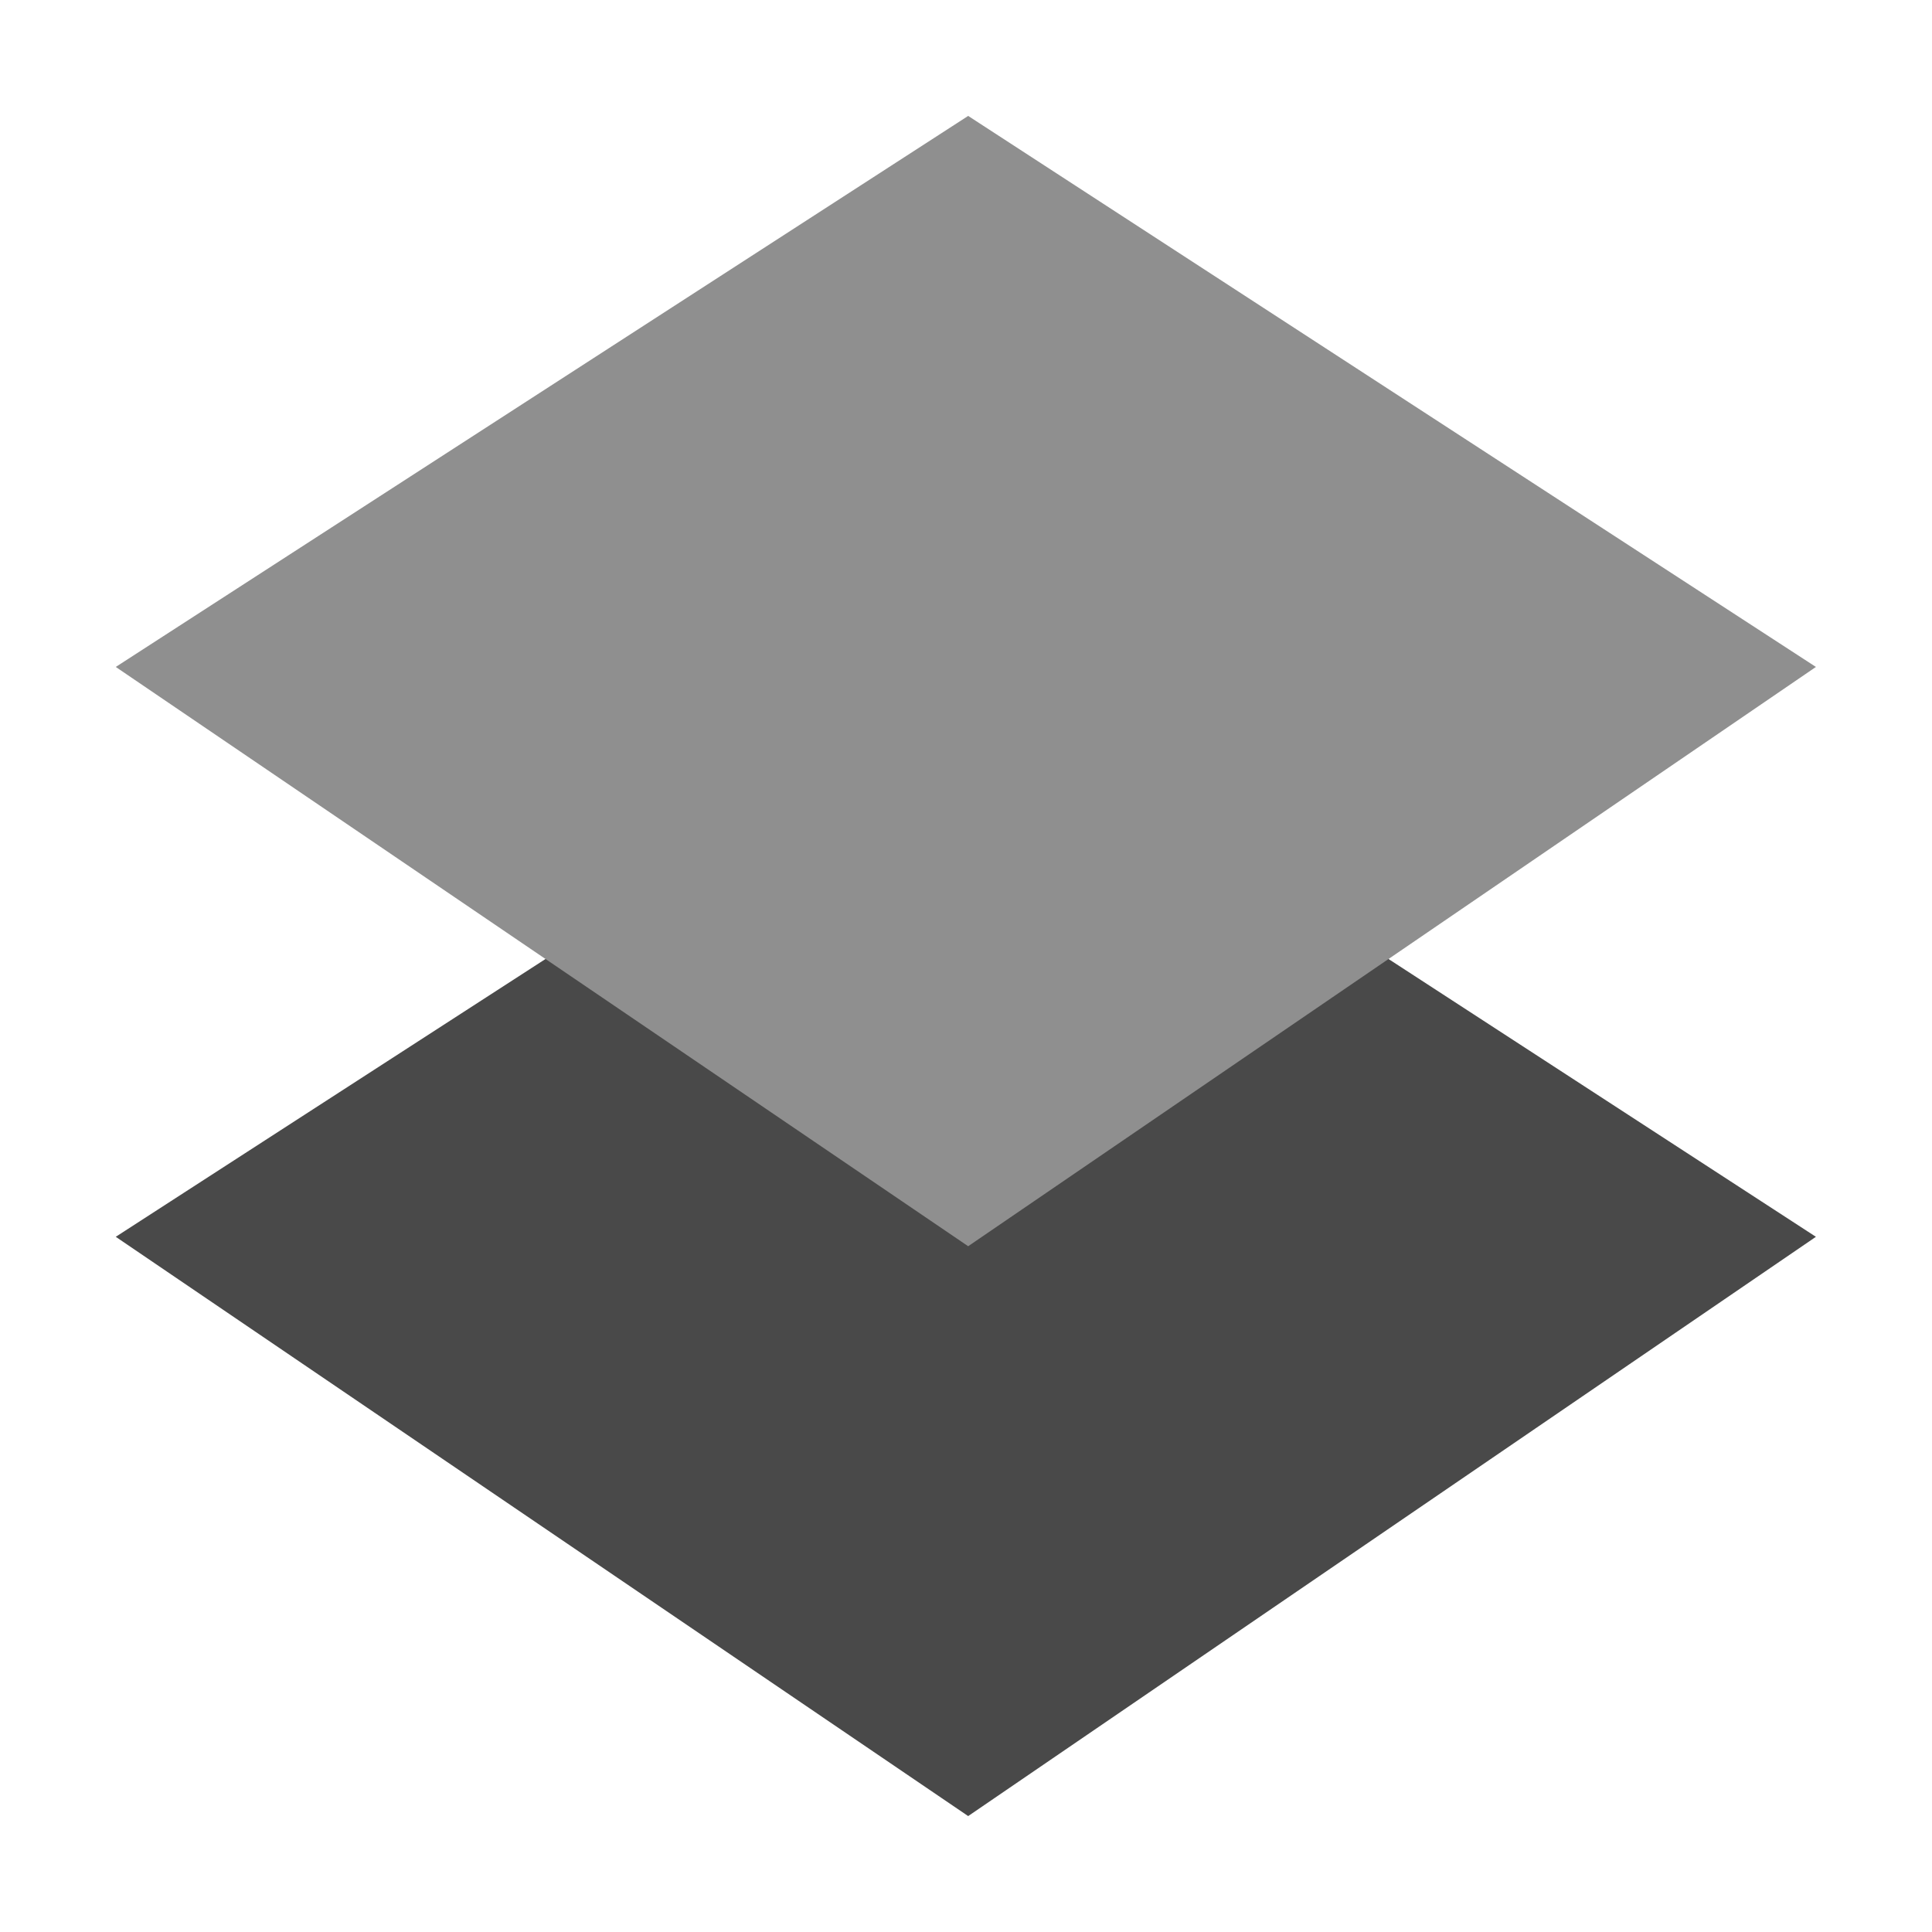 <svg width="24" height="24" viewBox="0 0 24 24" fill="none" xmlns="http://www.w3.org/2000/svg">
<path d="M12.027 8.519L1.438 15.364L12.027 22.56L22.558 15.364L12.027 8.519Z" fill="#494949"/>
<path d="M12.027 1.44L1.438 8.285L12.027 15.481L22.558 8.285L12.027 1.44Z" fill="#8F8F8F"/>
</svg>